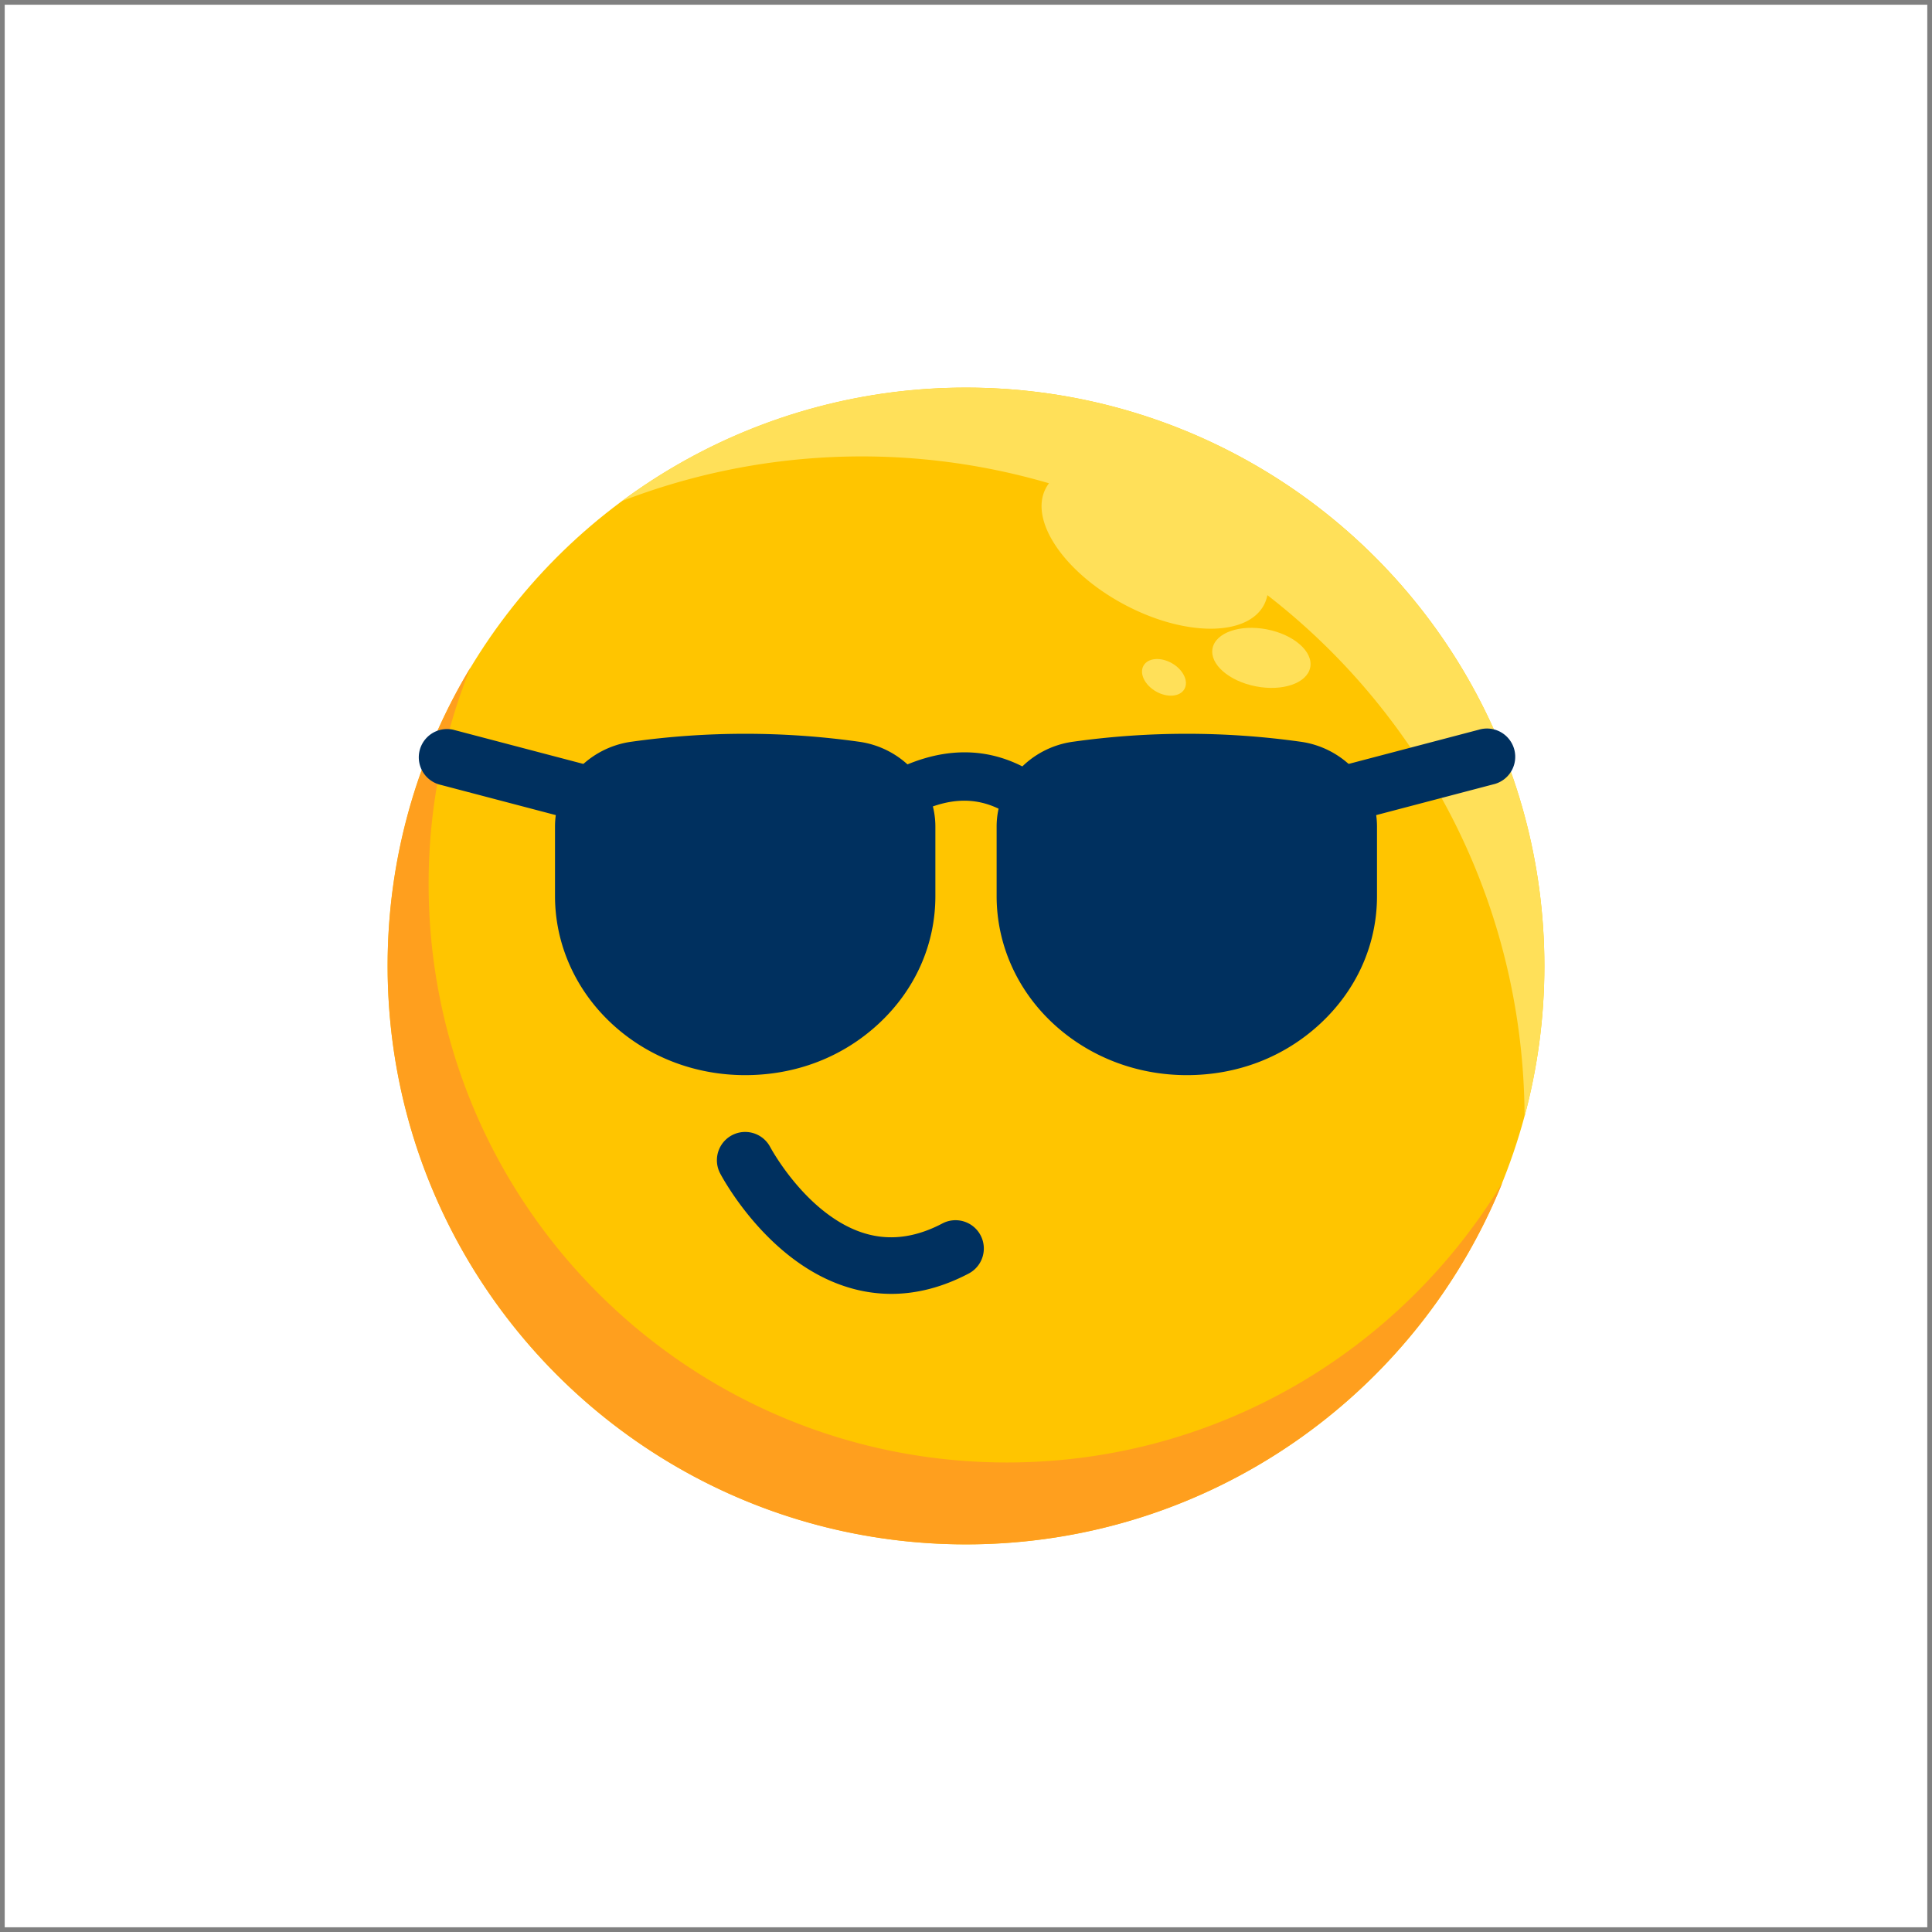 <?xml version="1.0" ?>
<svg width="800px" height="800px" viewBox="0 0 2050 2050" xmlns="http://www.w3.org/2000/svg">
<rect x="0" y="0" width="2050" height="2050" fill="#808080" stroke="none"/>
<defs>
<style>.cls-1{fill:#ffffff;}.cls-2{fill:#ffc500;}.cls-3{fill:#ff9f1e;}.cls-4{fill:#ffe059;}.cls-5{fill:#00305f;}</style>
</defs>
<title/>
<g data-name="Layer 1" id="Layer_1">
<rect class="cls-1" height="2040" width="2040" x="5" y="5"/>
</g>
<g data-name="Layer 3" id="Layer_3">
<circle class="cls-2" cx="1025" cy="1025" r="613.7"/>
<path class="cls-3" d="M1068.5,1551.8c-339,0-613.7-274.8-613.7-613.7a613.5,613.5,0,0,1,44.4-229.8A610.7,610.7,0,0,0,411.3,1025c0,338.9,274.8,613.7,613.7,613.7,257.7,0,478.3-158.8,569.2-383.9C1486.8,1432.8,1291.5,1551.8,1068.5,1551.8Z"/>
<path class="cls-4" d="M1025,411.3A610.4,610.4,0,0,0,659.9,531.7a706.9,706.9,0,0,1,453.2-18.9,27.8,27.8,0,0,0-3.3,5.1c-18.2,33.9,18.9,89.1,82.7,123.3s130.4,34.6,148.6.8a38.6,38.6,0,0,0,3.7-10.5c165.2,128,271.9,328.1,272.9,553.1a613.3,613.3,0,0,0,21-159.6C1638.7,686.1,1363.9,411.3,1025,411.3Z"/>
<ellipse class="cls-4" cx="1339.4" cy="698.8" rx="30.8" ry="52.8" transform="translate(396.9 1879.5) rotate(-79)"/>
<ellipse class="cls-4" cx="1235.1" cy="718.7" rx="17.2" ry="25" transform="translate(-4.9 1429) rotate(-60)"/>
<path class="cls-5" d="M790.7,1140.8c-53.5,0-103.9-19.5-141.9-54.9s-59.9-83.9-59.9-135.1V876.9a88.4,88.4,0,0,1,23.7-60A96.2,96.2,0,0,1,670.2,787a868.5,868.5,0,0,1,241,0,95.9,95.9,0,0,1,57.6,29.9,88.4,88.4,0,0,1,23.7,60v73.9c0,51.2-21.2,99.1-59.8,135.1S844.2,1140.8,790.7,1140.8Z"/>
<path class="cls-5" d="M1259.3,1140.8c-53.5,0-103.9-19.5-142-54.9s-59.8-83.9-59.8-135.1V876.9a88.4,88.4,0,0,1,23.7-60,95.9,95.9,0,0,1,57.6-29.9,868.5,868.5,0,0,1,241,0,96.2,96.2,0,0,1,57.6,29.9,88.4,88.4,0,0,1,23.7,60v73.9c0,51.2-21.3,99.1-59.9,135.1S1312.8,1140.8,1259.3,1140.8Z"/>
<path class="cls-5" d="M630.5,874.6a28.4,28.4,0,0,1-7.6-1L465.7,832.3a30,30,0,0,1,15.2-58l157.2,41.3a30,30,0,0,1-7.6,59Z"/>
<path class="cls-5" d="M1419.5,874.6a30,30,0,0,1-7.6-59l157.2-41.3a30,30,0,1,1,15.2,58l-157.2,41.3A28.4,28.4,0,0,1,1419.5,874.6Z"/>
<path class="cls-5" d="M945.8,1372.9a156.3,156.3,0,0,1-47.1-7.3c-84.6-26.4-132.6-116.8-134.6-120.6a30,30,0,0,1,53.2-27.8c.4.7,20.3,37.8,54.1,65.7,41.4,34,83.4,39,128.5,15.3a30,30,0,1,1,28,53.1C1000.5,1365.7,973,1372.9,945.8,1372.9Z"/>
<path class="cls-5" d="M952.6,870.3a25.7,25.7,0,0,1-12.5-48.2c27.8-15.4,55.1-23.4,81.2-23.8,28.3-.5,55.4,8,80.6,25a25.7,25.7,0,0,1-28.8,42.6c-32.6-22.1-66.9-21.7-108,1.1A25.7,25.7,0,0,1,952.6,870.3Z"/>
</g>
</svg>